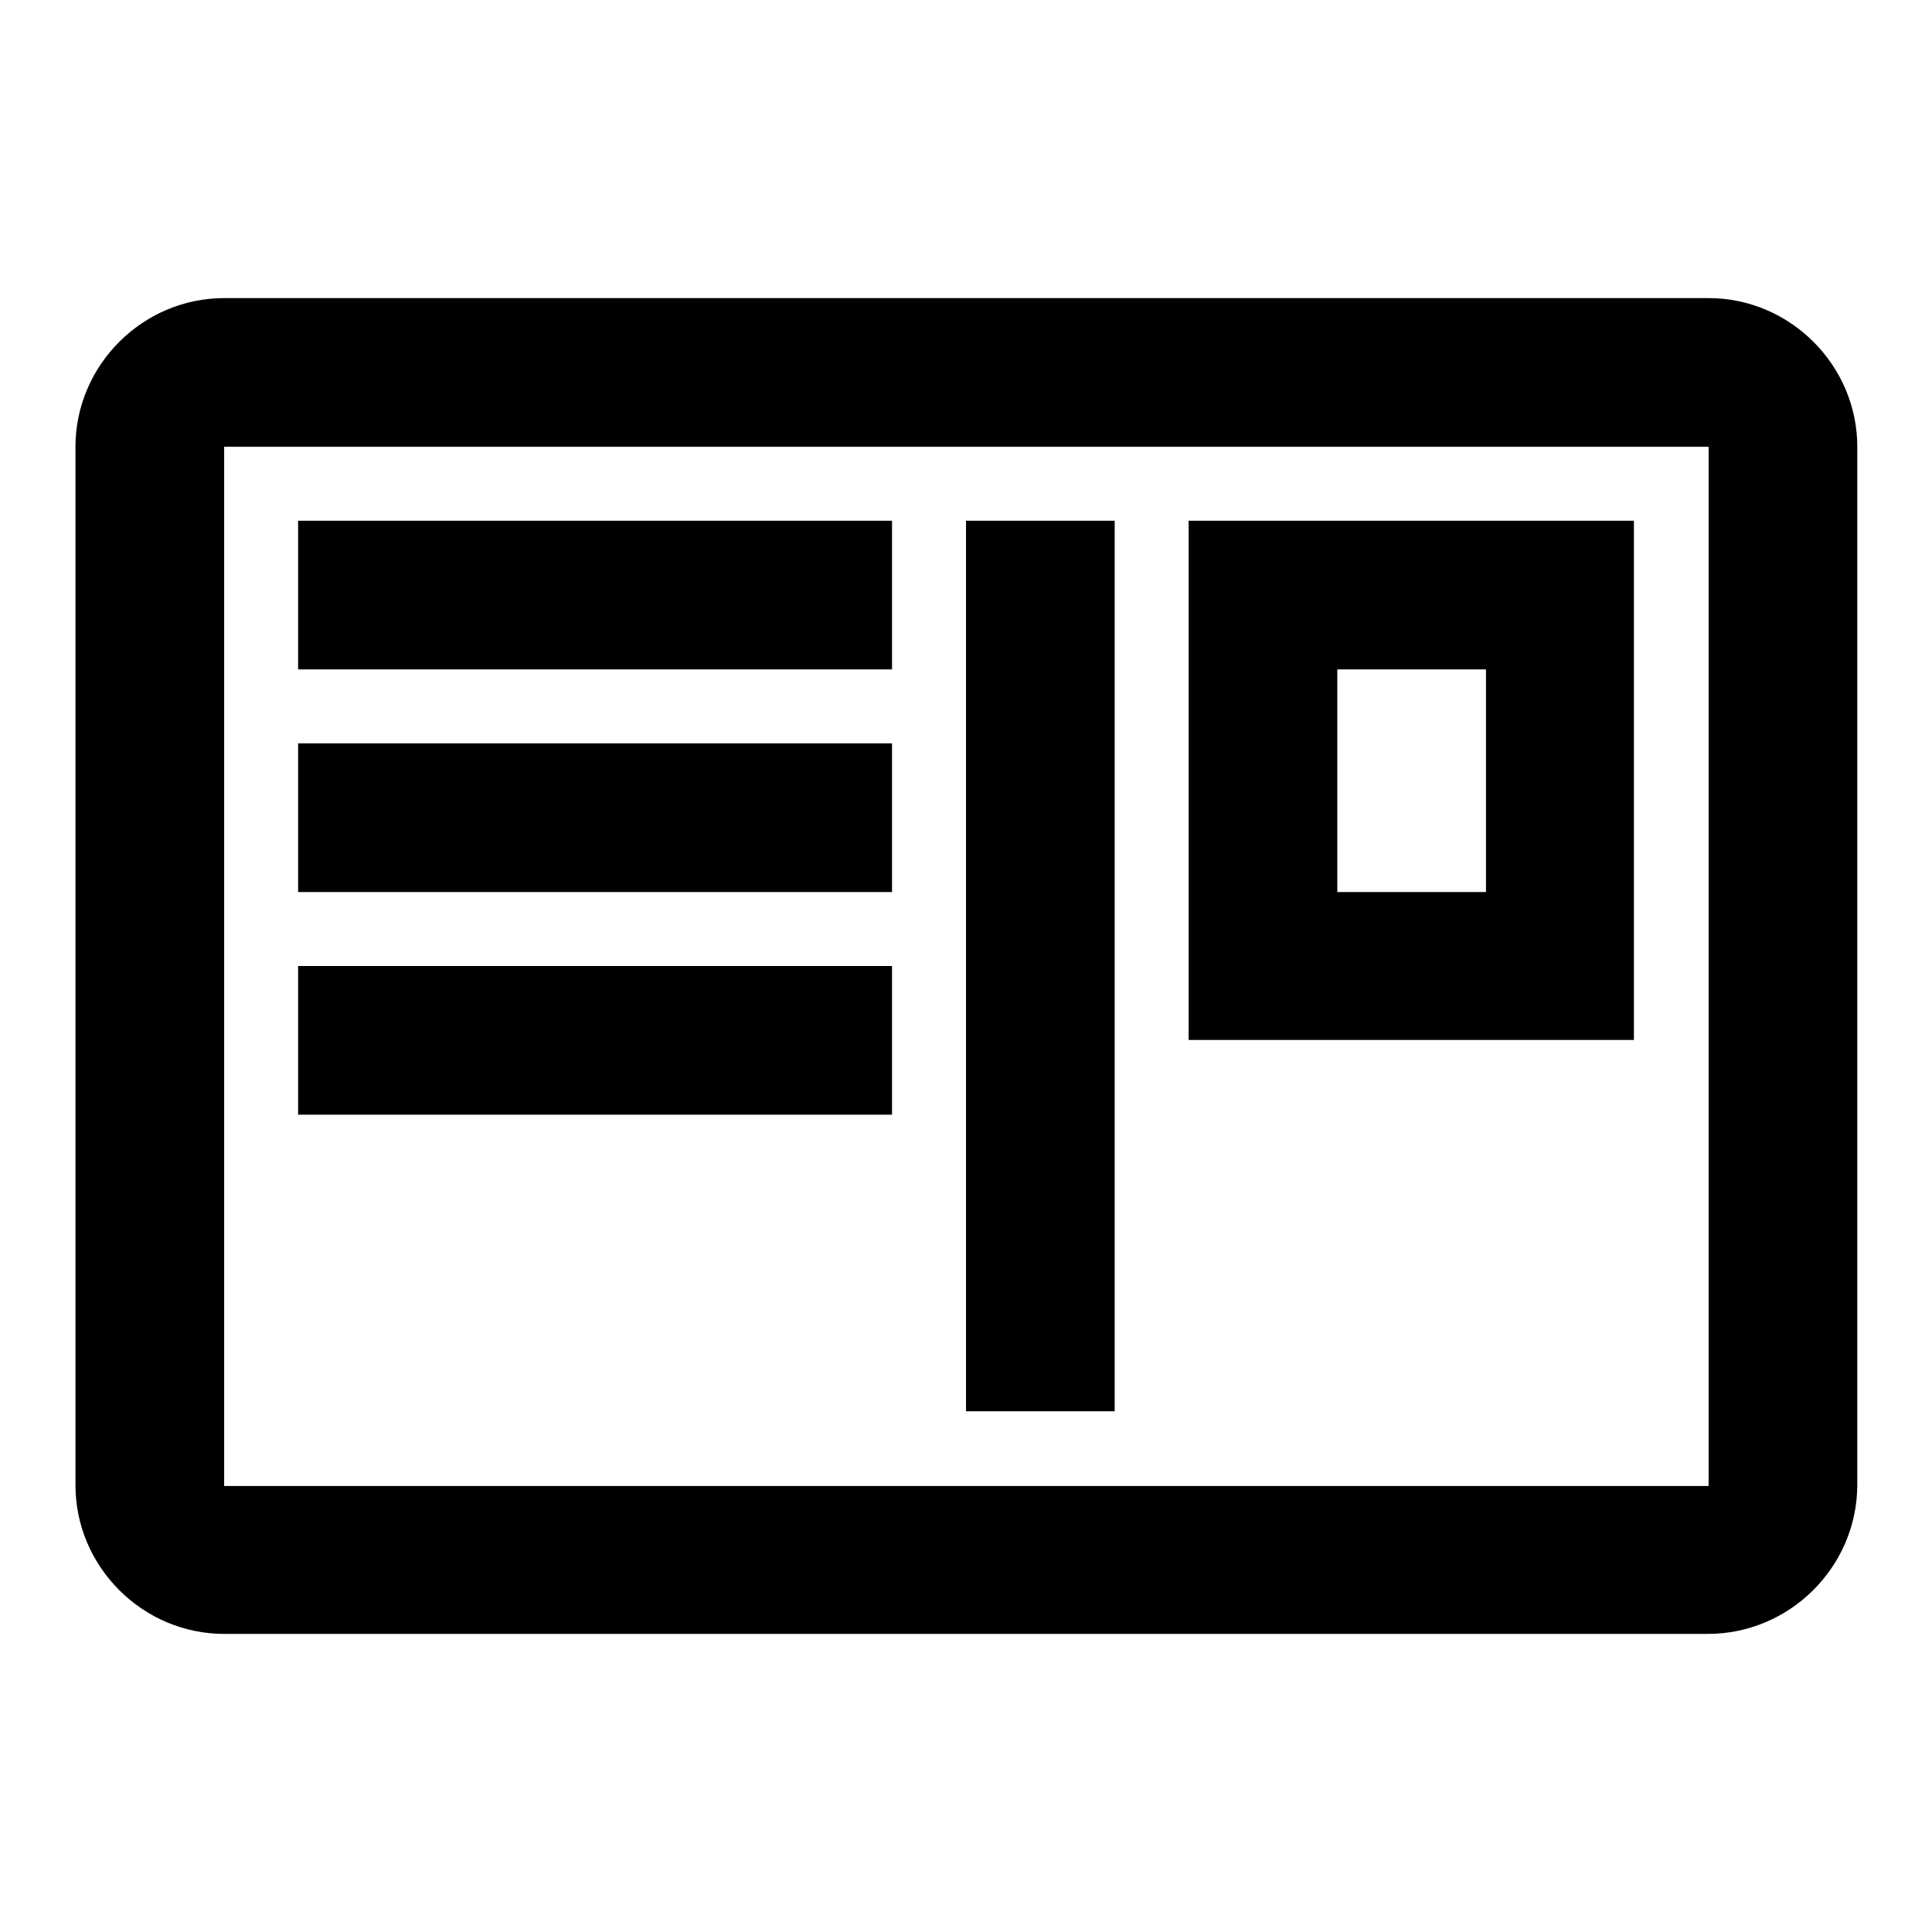 <?xml version="1.0" encoding="utf-8"?>
<!-- Svg Vector Icons : http://www.onlinewebfonts.com/icon -->
<!DOCTYPE svg PUBLIC "-//W3C//DTD SVG 1.1//EN" "http://www.w3.org/Graphics/SVG/1.1/DTD/svg11.dtd">
<svg version="1.1" xmlns="http://www.w3.org/2000/svg" xmlns:xlink="http://www.w3.org/1999/xlink" x="0px" y="0px" viewBox="0 0 256 256" enable-background="new 0 0 256 256" xml:space="preserve">
<g><g><path fill="#000000" d="M226.3,216.5H29.7c-10.8,0-19.7-8.9-19.7-19.7V59.2c0-10.8,8.9-19.7,19.7-19.7h196.7c10.8,0,19.7,8.9,19.7,19.7v137.7C246,207.7,237.1,216.5,226.3,216.5z M29.7,59.2v137.7h196.7V59.2H29.7z"/><path fill="#000000" d="M128,69h19.7v118H128V69z"/><path fill="#000000" d="M39.5,69h78.7v19.7H39.5V69z"/><path fill="#000000" d="M39.5,98.5h78.7v19.7H39.5V98.5z"/><path fill="#000000" d="M39.5,128h78.7v19.7H39.5V128L39.5,128z"/><path fill="#000000" d="M216.5,137.8h-59V69h59V137.8z M177.2,118.2h19.7V88.7h-19.7V118.2z"/></g></g>
</svg>